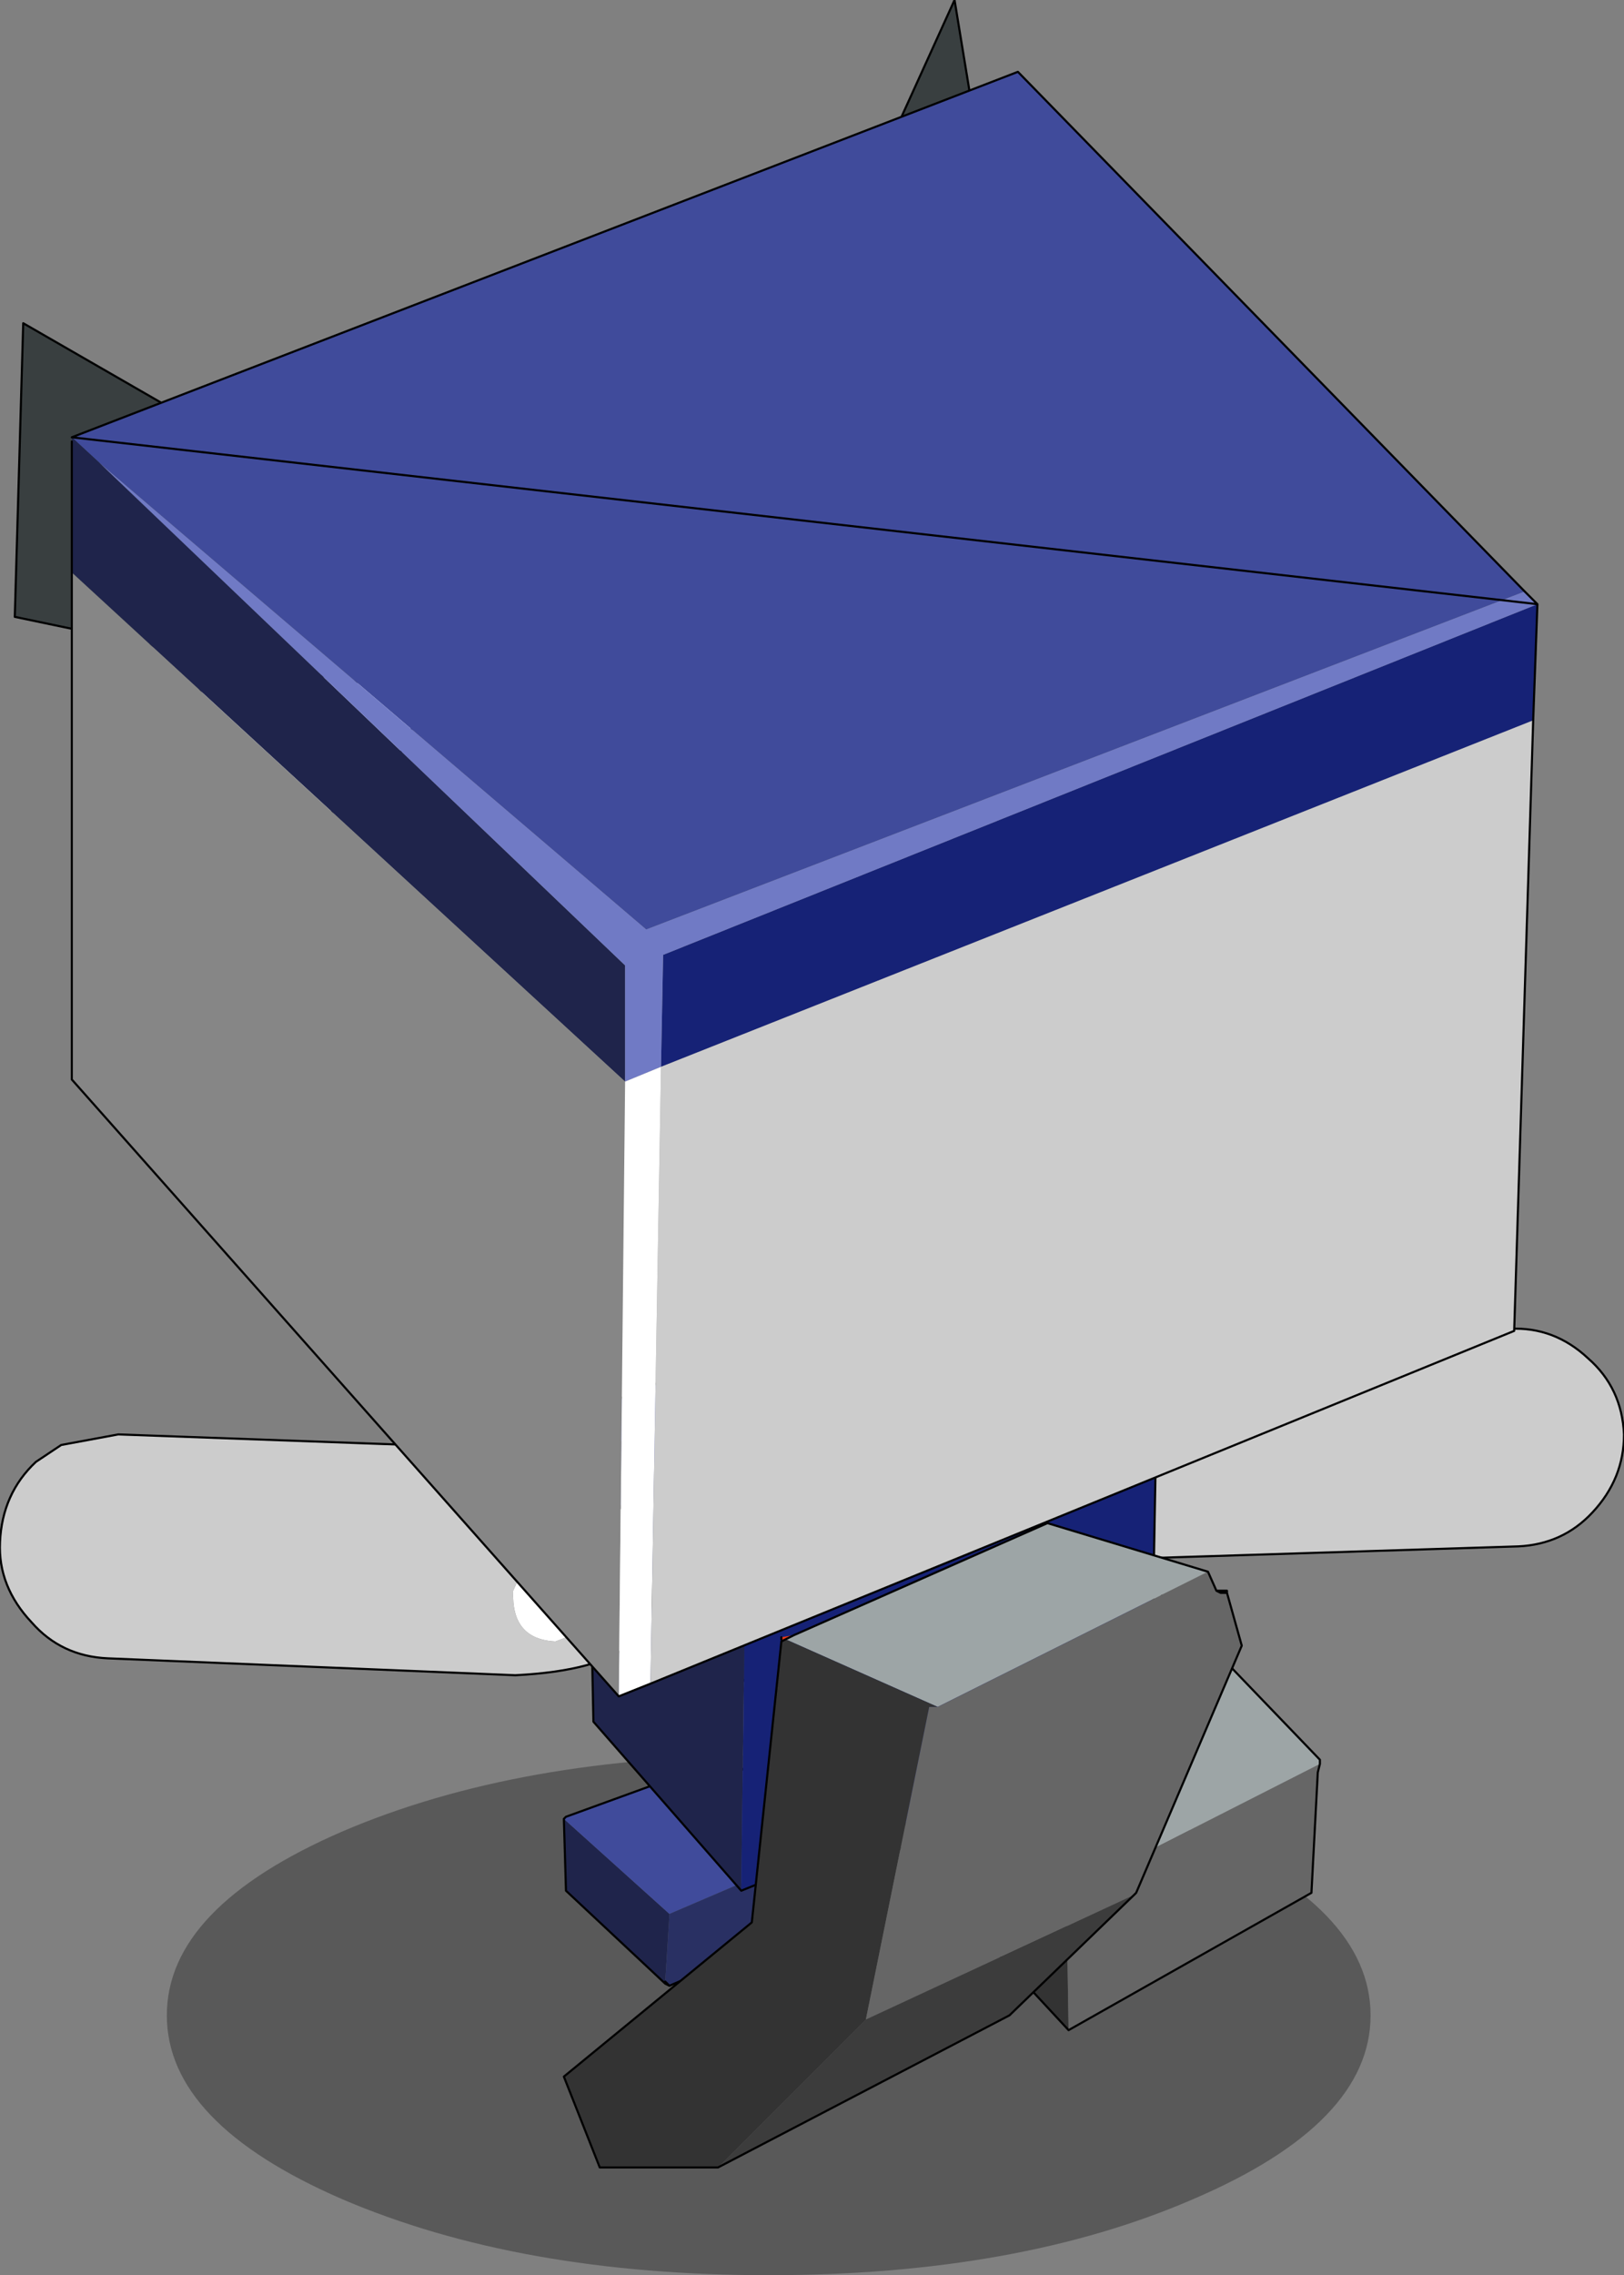 <?xml version="1.0" encoding="UTF-8" standalone="no"?>
<svg xmlns:xlink="http://www.w3.org/1999/xlink" height="53.85px" width="38.45px" xmlns="http://www.w3.org/2000/svg">
  <rect width="100%" height="100%" fill="#808080" stroke="none"/>
  <g transform="matrix(1.0, 0.0, 0.0, 1.0, 17.45, 35.8)">
    <path d="M10.8 16.25 Q6.65 18.05 0.75 18.05 -5.15 18.05 -9.35 16.25 -13.5 14.45 -13.5 11.9 -13.5 9.35 -9.35 7.55 -5.15 5.75 0.75 5.75 6.65 5.75 10.8 7.55 15.0 9.35 15.0 11.9 15.0 14.45 10.8 16.25" fill="#000000" fill-opacity="0.302" fill-rule="evenodd" stroke="none"/>
    <path d="M7.2 -2.9 Q7.55 -3.25 8.0 -3.25 9.0 -3.3 9.05 -2.15 L8.85 -1.5 8.55 -1.2 8.05 -0.95 7.45 -1.05 Q6.85 -1.25 6.85 -2.1 6.8 -2.6 7.2 -2.9" fill="#ffffff" fill-rule="evenodd" stroke="none"/>
    <path d="M7.2 -2.9 Q6.8 -2.6 6.85 -2.1 6.85 -1.25 7.45 -1.05 L8.05 -0.95 8.55 -1.2 8.85 -1.5 9.05 -2.15 Q9.0 -3.3 8.0 -3.25 7.55 -3.25 7.2 -2.9 M6.0 -1.35 Q5.6 -2.45 6.25 -3.15 6.9 -3.9 8.9 -4.1 L18.3 -4.35 Q19.35 -4.4 20.15 -3.65 20.95 -2.95 21.0 -1.85 21.0 -0.8 20.25 0.0 19.55 0.75 18.5 0.8 L9.05 1.1 Q7.95 1.15 7.15 0.45 6.35 -0.3 6.0 -1.35" fill="#cccccc" fill-rule="evenodd" stroke="none"/>
    <path d="M6.0 -1.35 Q6.35 -0.3 7.15 0.45 7.95 1.15 9.05 1.1 L18.5 0.8 Q19.55 0.75 20.25 0.0 21.0 -0.8 21.0 -1.85 20.95 -2.95 20.15 -3.65 19.35 -4.4 18.3 -4.35 L8.9 -4.1 Q6.9 -3.9 6.25 -3.15 5.6 -2.45 6.0 -1.35 Z" fill="none" stroke="#000000" stroke-linecap="round" stroke-linejoin="round" stroke-width="0.05"/>
    <path d="M-4.1 7.25 L-1.6 9.5 -1.7 11.1 -1.7 11.15 -4.05 8.95 -4.1 7.25" fill="#1f244b" fill-rule="evenodd" stroke="none"/>
    <path d="M-4.1 7.25 L-4.05 7.2 -0.2 5.8 2.3 7.85 2.25 7.85 -1.6 9.5 -4.1 7.25" fill="#404b9b" fill-rule="evenodd" stroke="none"/>
    <path d="M-1.6 9.5 L2.25 7.85 2.2 9.55 -1.6 11.2 -1.7 11.15 -1.7 11.1 -1.6 9.5 M-1.6 11.2 L-1.7 11.1 -1.6 11.2" fill="#293063" fill-rule="evenodd" stroke="none"/>
    <path d="M-4.1 7.25 L-4.05 7.2 -4.1 7.25 -4.05 8.95 -1.7 11.15 -1.7 11.1 -1.6 11.2 2.2 9.55 2.25 7.85 2.3 7.85 -0.2 5.8 -4.05 7.2 M-1.6 11.2 L-1.7 11.15" fill="none" stroke="#000000" stroke-linecap="round" stroke-linejoin="round" stroke-width="0.05"/>
    <path d="M8.0 9.4 L8.1 9.5 8.0 9.5 8.0 9.4" fill="#cccccc" fill-rule="evenodd" stroke="none"/>
    <path d="M7.85 12.25 L0.1 3.9 0.25 1.2 0.4 1.0 7.75 9.05 7.8 9.15 7.85 12.25" fill="#333333" fill-rule="evenodd" stroke="none"/>
    <path d="M7.75 9.05 L7.8 9.0 7.8 9.15 7.75 9.05" fill="#485051" fill-rule="evenodd" stroke="none"/>
    <path d="M0.4 1.0 L0.5 0.95 6.35 -1.9 13.8 5.85 13.8 5.95 7.8 9.0 7.75 9.05 0.4 1.0" fill="#9da5a6" fill-rule="evenodd" stroke="none"/>
    <path d="M13.8 5.95 L13.75 6.15 13.6 9.0 7.85 12.25 7.8 9.15 7.8 9.0 13.8 5.95 M8.0 9.4 L8.0 9.5 8.1 9.5 8.0 9.4" fill="#666666" fill-rule="evenodd" stroke="none"/>
    <path d="M0.4 1.0 L0.5 0.95 6.35 -1.9 13.8 5.85 13.8 5.95 13.75 6.15 13.6 9.0 7.85 12.25 0.1 3.9 0.25 1.2 0.4 1.0 Z" fill="none" stroke="#000000" stroke-linecap="round" stroke-linejoin="round" stroke-width="0.05"/>
    <path d="M-3.5 -2.4 L6.65 -6.55 9.95 -3.25 0.35 1.0 0.2 1.05 -3.5 -2.4" fill="#404b9b" fill-rule="evenodd" stroke="none"/>
    <path d="M0.1 8.95 L-3.4 4.95 -3.55 -2.4 -3.5 -2.4 0.2 1.05 0.1 8.95" fill="#1f244b" fill-rule="evenodd" stroke="none"/>
    <path d="M9.95 -3.25 L9.8 5.0 0.1 8.95 0.2 1.05 0.35 1.0 9.95 -3.25" fill="#162276" fill-rule="evenodd" stroke="none"/>
    <path d="M0.1 8.95 L-3.4 4.95 -3.55 -2.4 -3.5 -2.4 6.65 -6.55 9.95 -3.25 9.8 5.0 0.1 8.95 Z" fill="none" stroke="#000000" stroke-linecap="round" stroke-linejoin="round" stroke-width="0.05"/>
    <path d="M-4.3 3.05 Q-5.35 3.0 -5.3 1.85 L-5.0 1.2 -4.65 0.9 -4.15 0.7 -3.55 0.8 Q-2.95 1.05 -3.0 1.95 L-3.5 2.75 -4.3 3.05" fill="#ffffff" fill-rule="evenodd" stroke="none"/>
    <path d="M-5.0 -1.5 Q-3.95 -1.5 -3.15 -0.65 -2.45 0.15 -2.1 1.3 -1.8 2.4 -2.5 3.1 -3.25 3.75 -5.25 3.85 L-14.9 3.45 Q-16.0 3.4 -16.7 2.6 -17.5 1.75 -17.45 0.7 -17.4 -0.45 -16.6 -1.2 L-16.0 -1.6 -14.65 -1.85 -5.0 -1.5 M-4.3 3.05 L-3.5 2.75 -3.0 1.95 Q-2.95 1.05 -3.55 0.8 L-4.15 0.7 -4.65 0.9 -5.0 1.2 -5.3 1.85 Q-5.35 3.0 -4.3 3.05" fill="#cccccc" fill-rule="evenodd" stroke="none"/>
    <path d="M-5.0 -1.5 L-14.65 -1.85 -16.0 -1.6 -16.6 -1.2 Q-17.4 -0.45 -17.45 0.7 -17.5 1.75 -16.7 2.6 -16.0 3.4 -14.9 3.45 L-5.25 3.85 Q-3.25 3.75 -2.5 3.1 -1.8 2.4 -2.1 1.3 -2.45 0.15 -3.15 -0.65 -3.95 -1.5 -5.0 -1.5 Z" fill="none" stroke="#000000" stroke-linecap="round" stroke-linejoin="round" stroke-width="0.05"/>
    <path d="M-12.8 -20.3 L-17.1 -21.2 -16.9 -28.15 -5.7 -21.7 -6.8 -19.15 -7.4 -19.3 -8.05 -19.45 -8.05 -19.5 -12.8 -20.3 M0.85 -22.8 L-0.05 -21.6 -0.8 -22.7 5.15 -35.8 6.2 -29.4 3.75 -26.65 0.95 -22.9 0.85 -22.85 0.85 -22.8" fill="#393f40" fill-rule="evenodd" stroke="none"/>
    <path d="M-7.4 -19.3 L-7.85 -18.2 Q-8.55 -16.85 -9.7 -16.55 -10.9 -16.3 -11.75 -17.25 L-12.5 -18.45 -12.8 -19.9 -12.8 -20.25 -12.8 -20.3 -8.05 -19.5 -8.05 -19.45 -7.4 -19.3 M3.75 -26.65 L3.75 -25.5 Q3.65 -23.95 3.2 -22.7 2.7 -21.45 2.1 -21.3 L1.9 -21.25 1.3 -21.75 1.25 -21.85 1.15 -22.1 0.95 -22.9 3.75 -26.65" fill="#ffffff" fill-rule="evenodd" stroke="none"/>
    <path d="M-7.4 -19.3 L-7.85 -18.2 Q-8.55 -16.85 -9.7 -16.55 -10.9 -16.3 -11.75 -17.25 L-12.5 -18.45 -12.8 -19.9 -12.8 -20.25 -12.8 -20.3 -17.1 -21.2 -16.9 -28.15 -5.7 -21.7 -6.8 -19.15 -7.4 -19.3 -8.05 -19.45 -8.05 -19.5 -12.8 -20.3 M0.85 -22.8 L-0.05 -21.6 -0.8 -22.7 5.15 -35.8 6.2 -29.4 3.75 -26.65 3.75 -25.5 Q3.65 -23.95 3.2 -22.7 2.7 -21.45 2.1 -21.3 L1.9 -21.25 1.3 -21.75 1.25 -21.85 1.15 -22.1 0.95 -22.9 0.85 -22.8 0.85 -22.85 0.95 -22.9 3.75 -26.65" fill="none" stroke="#000000" stroke-linecap="round" stroke-linejoin="round" stroke-width="0.05"/>
    <path d="M-15.75 -25.45 L6.65 -34.1 18.65 -21.8 -2.15 -13.8 -15.1 -24.85 -15.75 -25.45" fill="#404b9b" fill-rule="evenodd" stroke="none"/>
    <path d="M18.95 -21.5 L18.85 -18.75 -1.8 -10.55 -1.75 -13.2 18.95 -21.5" fill="#162276" fill-rule="evenodd" stroke="none"/>
    <path d="M18.85 -18.75 L18.4 -4.3 -2.05 4.05 -1.8 -10.55 18.85 -18.75" fill="#cccccc" fill-rule="evenodd" stroke="none"/>
    <path d="M-15.75 -22.25 L-15.75 -25.35 -15.75 -25.45 -15.1 -24.85 -2.65 -12.95 -2.65 -10.2 -15.75 -22.25" fill="#1f244b" fill-rule="evenodd" stroke="none"/>
    <path d="M-2.8 4.35 L-15.75 -10.25 -15.75 -22.25 -2.65 -10.2 -2.8 4.35" fill="#868686" fill-rule="evenodd" stroke="none"/>
    <path d="M18.65 -21.8 L18.95 -21.5 -1.75 -13.2 -1.8 -10.55 -2.65 -10.2 -2.65 -12.95 -15.1 -24.85 -2.15 -13.8 18.65 -21.8" fill="#707ac5" fill-rule="evenodd" stroke="none"/>
    <path d="M-2.05 4.05 L-2.8 4.35 -2.65 -10.2 -1.8 -10.55 -2.05 4.05" fill="#ffffff" fill-rule="evenodd" stroke="none"/>
    <path d="M18.95 -21.5 L18.85 -18.75 18.4 -4.3 -2.05 4.05 -2.8 4.35 -15.75 -10.25 -15.75 -22.25 -15.75 -25.35 M-15.75 -25.45 L6.65 -34.1 18.65 -21.8 18.95 -21.5 Z" fill="none" stroke="#000000" stroke-linecap="round" stroke-linejoin="round" stroke-width="0.05"/>
    <path d="M11.45 1.9 L11.5 1.85 11.6 1.85 11.6 1.9 11.45 1.9" fill="#a80000" fill-rule="evenodd" stroke="none"/>
    <path d="M1.15 3.0 L1.05 3.05 1.05 3.0 1.05 2.95 1.35 2.9 1.15 3.0 M11.5 1.85 L11.45 1.9 11.35 1.85 11.5 1.85" fill="#e73818" fill-rule="evenodd" stroke="none"/>
    <path d="M1.15 3.0 L1.35 2.9 7.35 0.25 11.15 1.4 4.75 4.6 1.15 3.0" fill="#9da5a6" fill-rule="evenodd" stroke="none"/>
    <path d="M1.05 3.05 L1.15 3.0 4.75 4.6 4.55 4.6 3.05 12.0 -0.45 15.5 -3.25 15.5 -4.1 13.35 0.35 9.7 1.05 3.05" fill="#333333" fill-rule="evenodd" stroke="none"/>
    <path d="M3.05 12.0 L4.55 4.6 4.75 4.6 11.15 1.4 11.35 1.85 11.45 1.9 11.6 1.9 11.95 3.15 9.45 9.0 9.4 9.05 3.05 12.0" fill="#666666" fill-rule="evenodd" stroke="none"/>
    <path d="M-0.45 15.5 L3.05 12.0 9.4 9.05 6.45 11.9 -0.45 15.5" fill="#3c3c3c" fill-rule="evenodd" stroke="none"/>
    <path d="M1.05 3.05 L1.15 3.0 1.35 2.9 7.35 0.25 11.15 1.4 11.35 1.85 11.45 1.9 11.6 1.9 11.6 1.85 11.5 1.85 11.35 1.85 M1.05 2.95 L1.05 3.0 M1.05 3.05 L0.35 9.7 -4.1 13.35 -3.25 15.5 -0.45 15.5 6.45 11.9 9.4 9.05 9.45 9.0 11.95 3.15 11.6 1.9" fill="none" stroke="#000000" stroke-linecap="round" stroke-linejoin="round" stroke-width="0.05"/>
  </g>
</svg>
